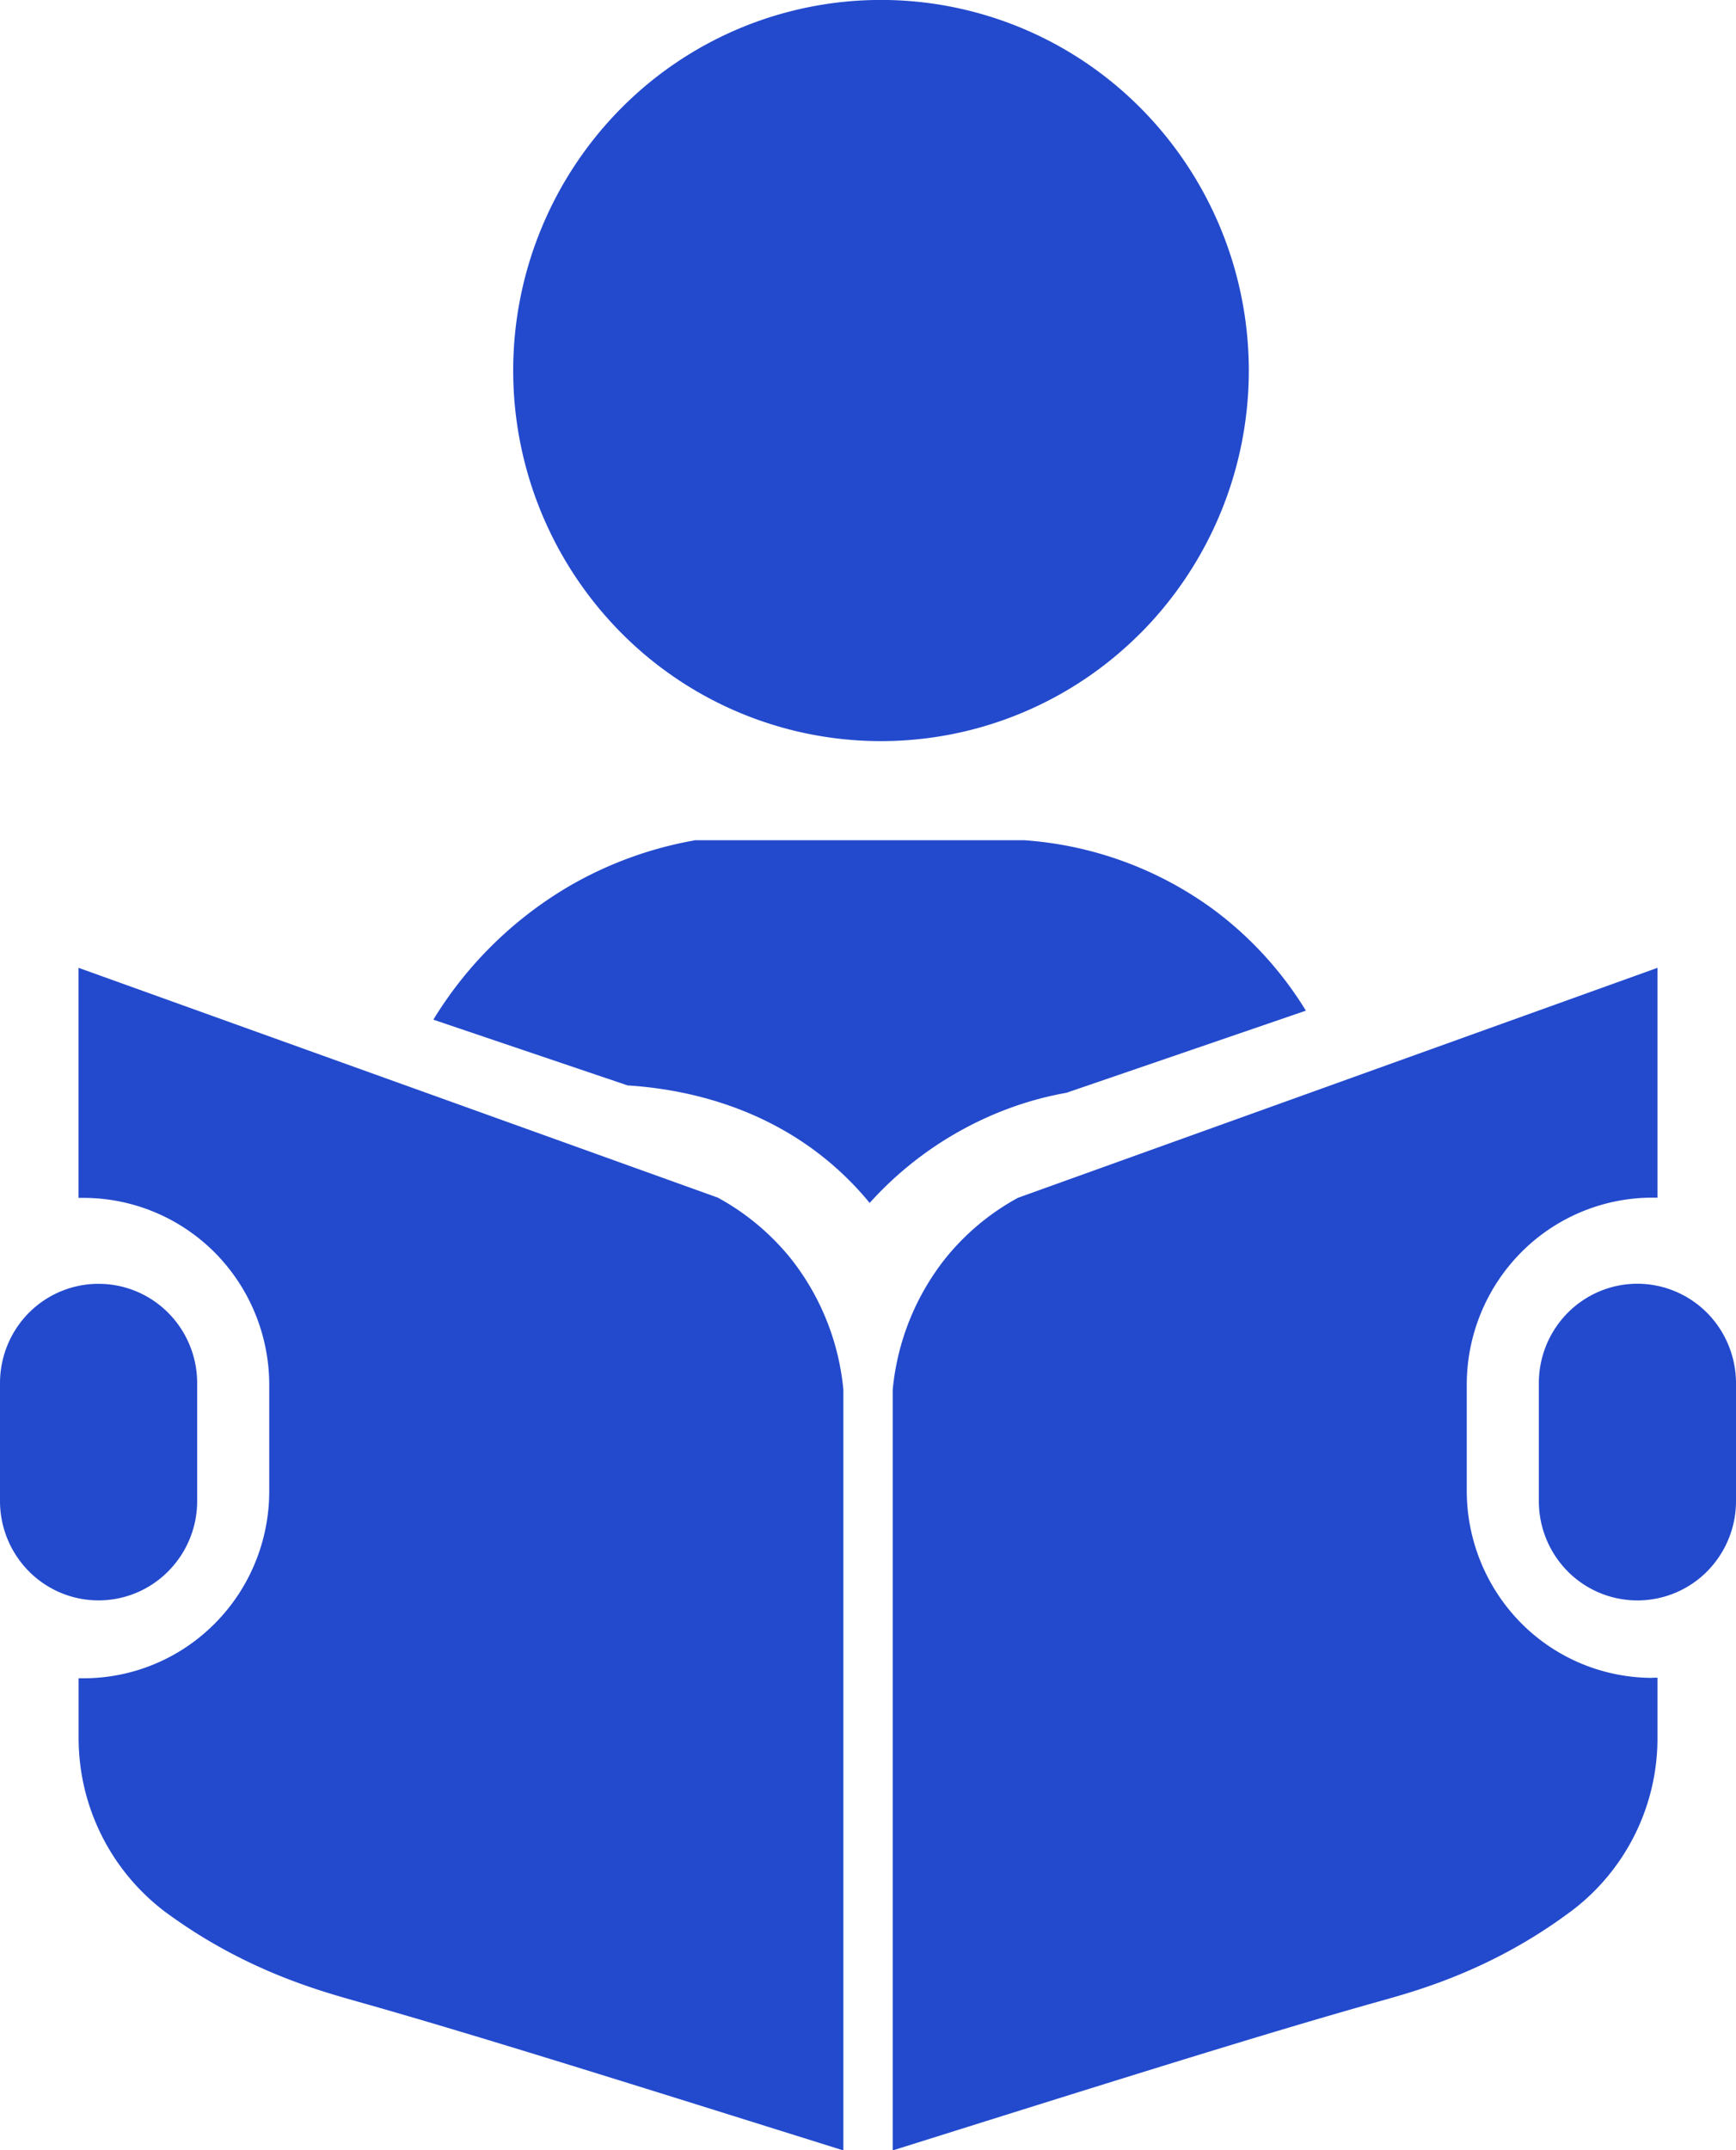 <svg width="21" height="26" viewBox="0 0 21 26" fill="none" xmlns="http://www.w3.org/2000/svg">
    <g clip-path="url(#ym2gmnukka)" fill="#234acd">
        <path d="M8.686 14.483.95 11.703v2.782h.06c.597 0 1.168.239 1.59.663.42.424.657 1 .657 1.6v1.283c0 .6-.236 1.176-.658 1.6a2.238 2.238 0 0 1-1.588.663h-.06v.718a2.635 2.635 0 0 0 1.045 2.105l.014.01c.949.698 1.851.944 2.307 1.074 1.414.398 3.393 1.022 5.885 1.802v-9.198a3.009 3.009 0 0 0-.637-1.588c-.243-.3-.542-.55-.88-.734z"/>
        <path d="M1.192 19.352c.316 0 .62-.126.843-.352.224-.225.35-.53.35-.849v-1.427c0-.318-.126-.624-.35-.849a1.188 1.188 0 0 0-1.686 0c-.223.225-.349.53-.349.85v1.426c0 .319.126.624.35.85.223.225.526.351.842.351zM19.99 20.289a2.239 2.239 0 0 1-1.59-.663c-.42-.425-.657-1-.657-1.6v-1.282c0-.6.237-1.175.658-1.6a2.239 2.239 0 0 1 1.589-.662h.06v-2.779l-7.734 2.78a2.917 2.917 0 0 0-.88.734 3.009 3.009 0 0 0-.637 1.588v9.198c2.492-.782 4.47-1.406 5.884-1.802.456-.128 1.358-.374 2.307-1.079l.014-.01a2.615 2.615 0 0 0 1.046-2.105v-.72h-.06v.002z"/>
        <path d="M19.807 15.523c-.316 0-.619.127-.843.352-.223.225-.349.53-.349.85v1.427c0 .319.126.624.35.85a1.188 1.188 0 0 0 1.685 0c.224-.226.35-.531.35-.85v-1.427a1.21 1.21 0 0 0-.35-.85 1.191 1.191 0 0 0-.843-.352zM12.901 13.214l2.896-.993a4.348 4.348 0 0 0-1.137-1.237 4.389 4.389 0 0 0-2.273-.824H8.412a4.623 4.623 0 0 0-1.517.55 4.724 4.724 0 0 0-1.653 1.62l2.35.795c.551.035 1.57.19 2.453.938.172.146.331.307.475.483a4.264 4.264 0 0 1 1.573-1.1c.26-.105.532-.183.808-.232zM13.803 7.65a4.504 4.504 0 0 0 0-6.338 4.426 4.426 0 0 0-6.292 0 4.504 4.504 0 0 0 0 6.337 4.426 4.426 0 0 0 6.292 0z"/>
    </g>
    <defs>
        <clipPath id="ym2gmnukka">
            <path fill="#fff" d="M0 0h21v26H0z"/>
        </clipPath>
    </defs>
</svg>

